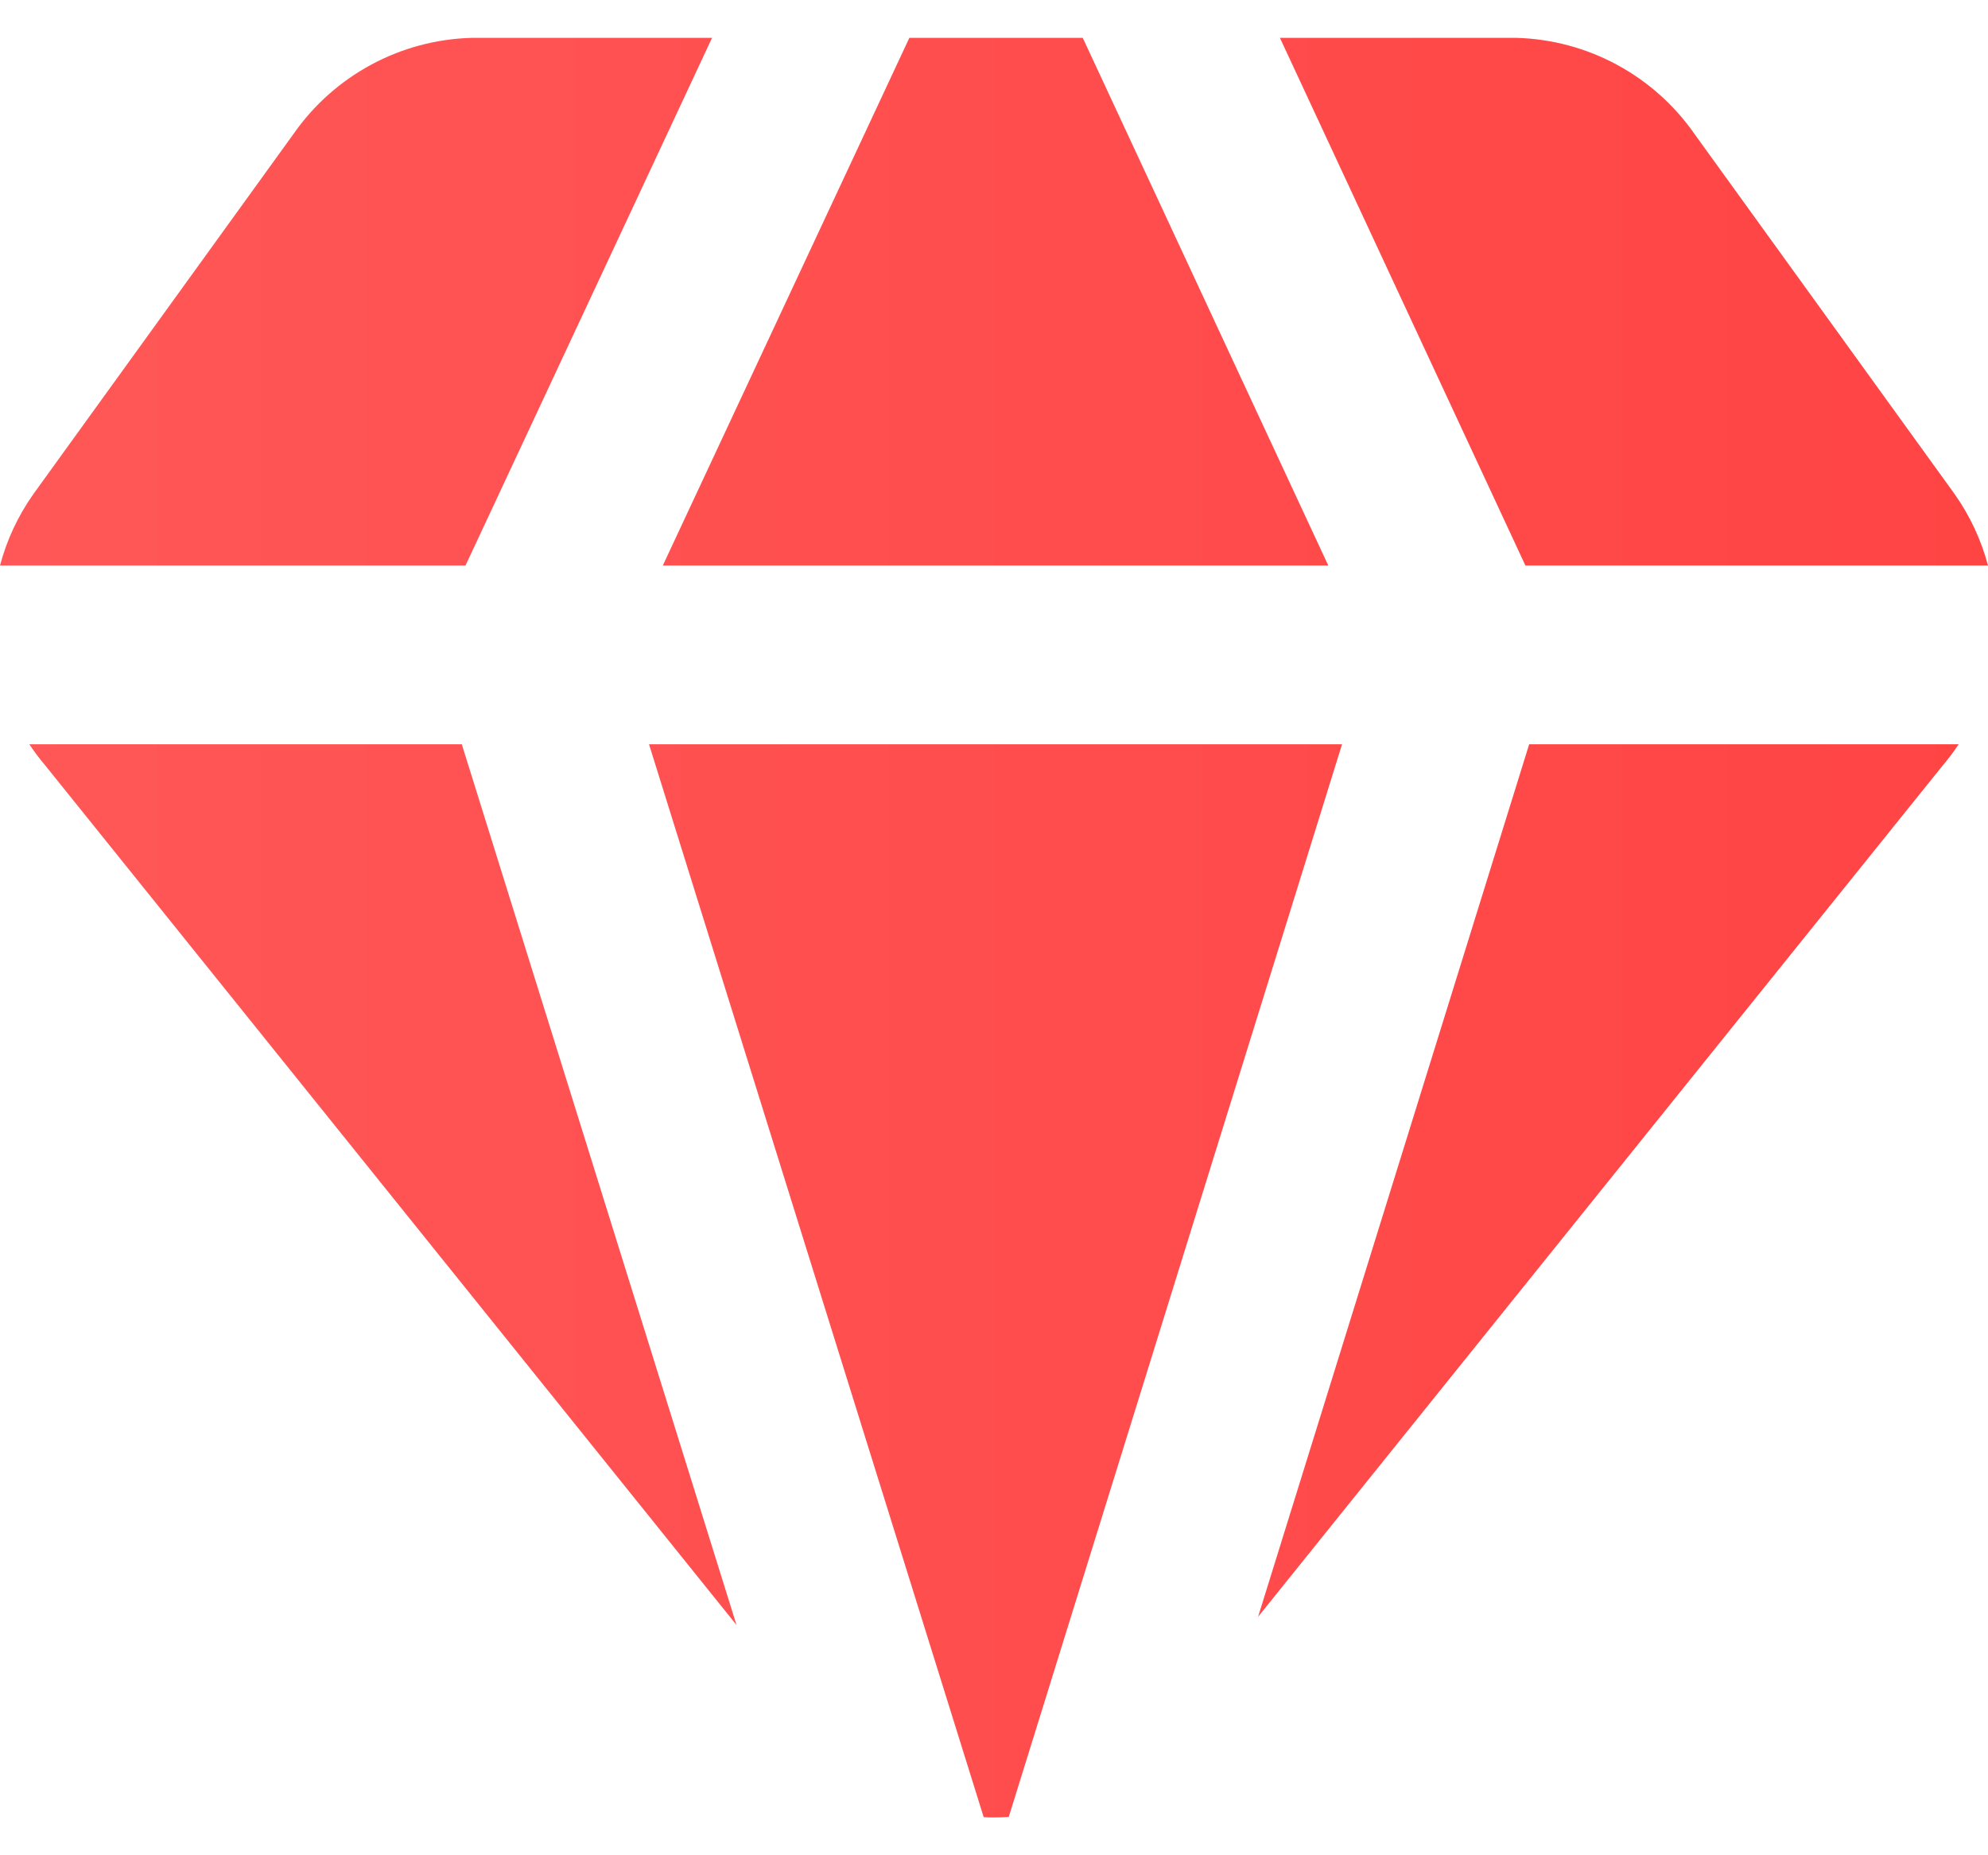 <?xml version="1.0" encoding="UTF-8"?> <svg xmlns="http://www.w3.org/2000/svg" width="45" height="42" viewBox="0 0 45 42" fill="none"><path fill-rule="evenodd" clip-rule="evenodd" d="M20.584 0.857H24.509L30.067 12.803H15.003L20.584 0.857ZM10.537 12.803L16.118 0.857H10.718L10.674 0.857C9.877 0.879 9.096 1.088 8.395 1.468C7.699 1.845 7.1 2.379 6.647 3.028L0.764 11.173L0.755 11.186C0.407 11.679 0.152 12.227 0 12.803H10.537ZM0.664 16.849H10.453L16.672 36.788L1.024 17.328C0.894 17.175 0.774 17.015 0.664 16.849ZM14.691 16.849H30.378L22.834 41.132C22.723 41.14 22.612 41.144 22.5 41.144C22.422 41.144 22.345 41.142 22.267 41.138L14.691 16.849ZM34.614 16.849L28.478 36.601L43.976 17.328C44.106 17.175 44.226 17.015 44.336 16.849H34.614ZM45 12.803C44.848 12.227 44.593 11.679 44.245 11.186L44.236 11.173L38.353 3.028C37.9 2.379 37.301 1.845 36.605 1.468C35.904 1.088 35.123 0.879 34.326 0.857L34.282 0.857H28.972L34.529 12.803H45Z" fill="url(#paint0_linear_61_108)"></path><defs><linearGradient id="paint0_linear_61_108" x1="0" y1="21" x2="45" y2="21" gradientUnits="userSpaceOnUse"><stop stop-color="#FF5757"></stop><stop offset="1" stop-color="#FF4444"></stop></linearGradient></defs></svg> 